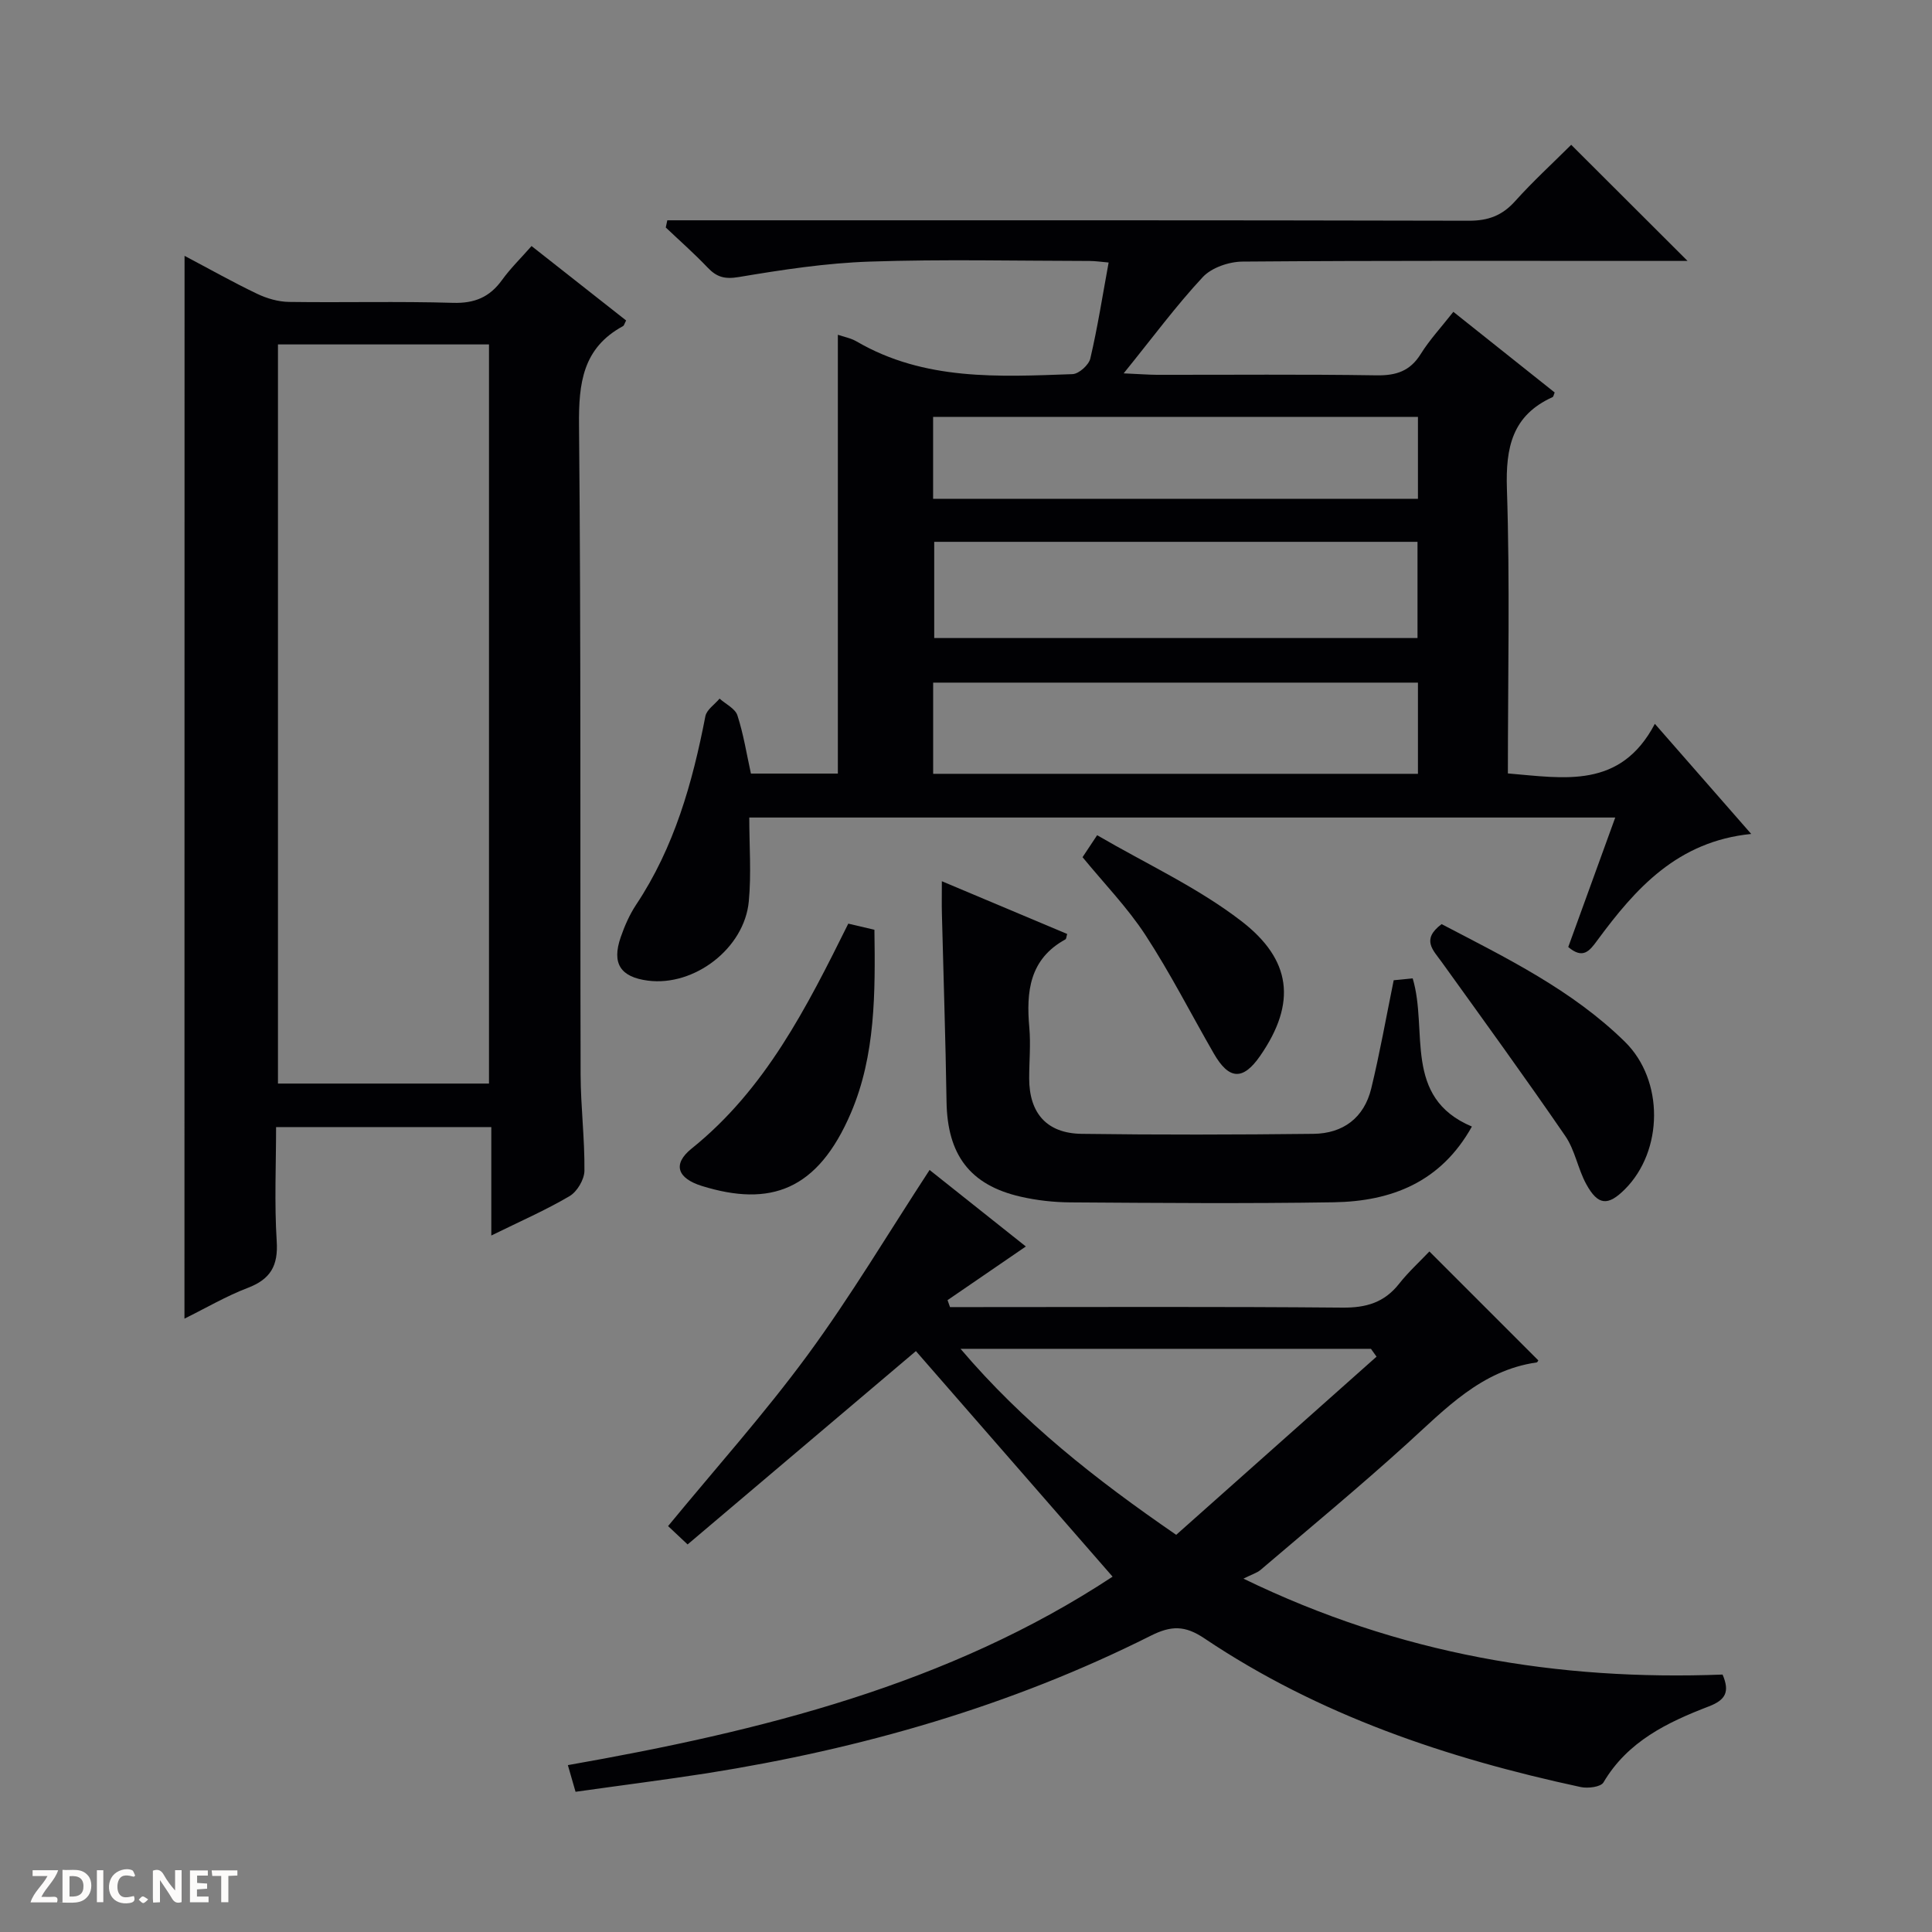 <svg enable-background="new 0 0 400 400" viewBox="0 0 400 400" xmlns="http://www.w3.org/2000/svg"><rect x="0" y="0" width="400" height="400" fill="#808080" stroke="none"/><g fill="#fcfbfa"><path d="m37.59 393.81c-.92.31-1.52.05-2-.78-.7-1.2-1.52-2.34-2.47-3.78v4.59c-.55.03-.95.05-1.41.07-.03-.37-.06-.64-.06-.91 0-1.91 0-3.81 0-5.7 1.13-.41 1.77-.03 2.29.91.62 1.11 1.38 2.14 2.31 3.19v-4.2h1.35v6.61z"/><path d="m12.94 393.88v-6.75c1.9.19 3.93-.54 5.37 1.29.8 1.01.78 2.88.03 3.97-1.37 1.97-3.4 1.51-6.4 1.49m2.45-1.22c2.04.12 2.92-.58 2.89-2.21-.03-1.51-.98-2.19-2.89-2z"/><path d="m11.81 393.87h-5.49c.68-2.18 2.47-3.48 3.51-5.45h-3.08v-1.21h5.29c-.71 2.13-2.44 3.48-3.47 5.51.86 0 1.63.04 2.39-.01.79-.05 1.14.21.85 1.16"/><path d="m39.33 393.86v-6.61h3.7v1.07h-2.22v1.52c.68.04 1.34.09 2.07.13v1.07c-.72.05-1.38.09-2.1.14v1.48h2.4v1.19h-3.85z"/><path d="m27.71 388.56c-1.15-.3-2.46-.61-3.1.64-.37.73-.41 1.93-.06 2.67.63 1.35 1.99.93 3.17.68.35.94-.01 1.32-.93 1.46-1.62.25-3.05-.27-3.76-1.48-.73-1.24-.6-3.03.31-4.17.88-1.11 2.71-1.7 4-1.16.32.13.44.74.65 1.12-.1.08-.19.16-.28.24"/><path d="m49.15 387.24v1.07c-.59.02-1.17.05-1.87.08v5.44h-1.48v-5.44h-1.85c-.05-.4-.08-.73-.13-1.15z"/><path d="m20.06 387.21h1.33v6.62h-1.33z"/><path d="m30.68 393.25c-.39.38-.8.79-1.05.76-.32-.05-.6-.45-.9-.7.26-.24.51-.64.8-.67.29-.04.62.3 1.15.61"/></g><path d="m362.57 172.66c-15.27 1.53-23.93 11.27-31.84 22-1.63 2.22-2.97 4.01-6.04 1.41 3.17-8.74 6.38-17.57 9.73-26.81-60.01 0-119.4 0-179.29 0 0 5.92.44 11.69-.1 17.37-.92 9.75-11.31 17.64-20.88 16.4-5.69-.74-7.53-3.54-5.64-8.99.81-2.34 1.84-4.69 3.2-6.74 7.9-11.88 11.66-25.22 14.33-39.01.26-1.35 1.93-2.44 2.94-3.65 1.27 1.14 3.23 2.06 3.69 3.46 1.27 3.91 1.91 8.02 2.8 12.06h18c0-30.2 0-60.41 0-90.85 1.18.41 2.67.68 3.91 1.4 14 8.15 29.39 7.3 44.68 6.75 1.31-.05 3.37-1.9 3.68-3.24 1.51-6.45 2.53-13.01 3.79-19.87-1.42-.12-2.67-.31-3.93-.32-15.17-.02-30.34-.38-45.49.13-9.09.3-18.18 1.69-27.16 3.2-2.93.49-4.58 0-6.45-1.97-2.75-2.89-5.76-5.54-8.66-8.29.11-.5.21-1 .32-1.49h5.46c53.5 0 106.99-.04 160.49.09 4.01.01 6.9-1.07 9.57-4.04 3.66-4.08 7.72-7.8 11.62-11.68 7.84 7.82 15.65 15.62 24.09 24.04-2.2 0-3.93 0-5.65 0-28.83 0-57.66-.09-86.49.14-2.8.02-6.39 1.24-8.23 3.21-5.51 5.91-10.33 12.46-16.38 19.93 3.41.15 5.14.29 6.87.3 15.17.02 30.33-.13 45.49.11 4.07.06 6.94-.87 9.15-4.42 1.83-2.94 4.24-5.53 6.75-8.73 7.05 5.61 14.02 11.16 20.98 16.7-.19.43-.24.87-.44.96-8.35 3.78-9.73 10.41-9.45 19.01.64 19.47.2 38.97.2 58.9 11.65.97 23.28 3.31 30.43-10.27 6.96 7.94 13.23 15.12 19.95 22.8zm-169.15-60.48v19.92h100.06c0-6.92 0-13.34 0-19.92-33.45 0-66.54 0-100.06 0zm100.15 29.15c-33.59 0-66.92 0-100.37 0v18.88h100.37c0-6.48 0-12.57 0-18.88zm0-38.06c0-5.86 0-11.28 0-16.96-33.58 0-66.91 0-100.38 0v16.96z" fill="#010104"/><path d="m38.21 52.97c5.12 2.7 10 5.46 15.05 7.87 2.01.96 4.37 1.64 6.58 1.67 11.32.16 22.66-.15 33.97.19 4.47.13 7.58-1.19 10.13-4.73 1.73-2.4 3.88-4.49 6.11-7.03 6.7 5.27 13.16 10.36 19.58 15.41-.33.62-.41 1.05-.66 1.18-8.33 4.53-9.18 11.81-9.09 20.55.43 44.8.21 89.6.33 134.4.02 6.64.86 13.28.79 19.92-.02 1.8-1.51 4.32-3.07 5.24-4.94 2.91-10.23 5.22-16.21 8.16 0-7.98 0-15.04 0-22.45-14.96 0-29.36 0-44.56 0 0 7.79-.37 15.74.13 23.63.33 5.09-1.29 7.87-6.01 9.67-4.44 1.69-8.59 4.14-13.09 6.36.02-73.48.02-146.53.02-220.04zm63.03 171.37c0-51.34 0-102.19 0-153.03-14.77 0-29.18 0-43.69 0v153.03z" fill="#010104"/><path d="m119.16 370.97c-.57-1.98-1.01-3.53-1.59-5.52 40.03-7.04 78.84-16.65 112.78-39.02-13.72-15.74-27.2-31.2-40.72-46.7-15.4 13.04-31.23 26.45-47.27 40.03-1.76-1.65-3.04-2.86-4.04-3.8 9.79-11.91 19.93-23.23 28.88-35.41 8.93-12.16 16.68-25.19 25.26-38.32 6.15 4.89 12.98 10.32 19.93 15.84-5.56 3.81-10.89 7.46-16.21 11.11.17.48.34.96.51 1.44h5.27c25.33 0 50.67-.12 76 .11 4.89.04 8.64-1.05 11.69-4.92 1.95-2.47 4.31-4.62 6.29-6.71l22.55 22.55c-.01.01-.16.4-.36.43-11.47 1.65-18.87 9.62-26.87 16.87-9.86 8.94-20.13 17.43-30.26 26.07-.74.63-1.77.92-3.56 1.82 32.49 15.78 65.21 21.15 99.2 19.86 1.54 3.6.61 5.26-2.84 6.59-8.59 3.3-16.81 7.24-21.82 15.74-.56.95-3.22 1.28-4.71.96-27.66-5.95-54.21-14.87-77.91-30.78-4.03-2.71-6.87-2.68-11.11-.55-29.03 14.58-59.91 23.41-91.91 28.48-8.85 1.37-17.75 2.5-27.18 3.83zm165.84-90.09c-.39-.54-.78-1.08-1.16-1.62-28.03 0-56.06 0-84.97 0 12.95 15.23 27.84 26.95 44.65 38.51 13.82-12.29 27.65-24.59 41.48-36.89z" fill="#010104"/><path d="m195 182.45c9.24 3.89 17.6 7.41 25.95 10.92-.17.53-.17 1.01-.37 1.12-7.44 4.08-8.14 10.81-7.47 18.27.31 3.47-.03 6.99-.03 10.49 0 7.21 3.63 11.4 10.86 11.5 15.99.22 31.99.18 47.99 0 6.15-.07 10.49-3.32 11.97-9.39 1.76-7.24 3.06-14.6 4.65-22.41.98-.1 2.4-.24 3.93-.39 3.24 10.78-2.1 24.64 12.26 30.68-6.44 11.55-16.68 15.48-28.59 15.68-18.16.29-36.33.14-54.49.02-3.47-.02-7.01-.41-10.39-1.19-10.49-2.41-15.13-8.7-15.3-19.65-.2-12.98-.64-25.95-.96-38.93-.05-1.97-.01-3.95-.01-6.72z" fill="#010104"/><path d="m175.63 191.23c2.01.47 3.58.84 5.41 1.27.18 13 .24 25.95-4.85 37.88-6.91 16.19-16.79 19.52-30.85 15.17-5.07-1.57-6.19-4.5-2.15-7.75 15.28-12.28 23.79-29.15 32.44-46.57z" fill="#010104"/><path d="m298.47 191.33c13.41 7.01 27.03 13.63 37.96 24.37 8.12 7.98 7.95 22.56-.01 30.52-3.51 3.51-5.57 3.38-8-1.05-1.74-3.17-2.33-7.05-4.35-9.98-8.34-12.15-17-24.08-25.61-36.05-1.74-2.43-4.26-4.62.01-7.81z" fill="#010104"/><path d="m224.13 177.47c.73-1.09 1.52-2.29 3.02-4.55 10.1 5.9 20.8 10.8 29.88 17.8 10.31 7.95 11.5 16.87 3.87 27.89-3.58 5.17-6.47 4.94-9.6-.5-4.72-8.19-9.01-16.65-14.17-24.55-3.7-5.66-8.51-10.61-13-16.09z" fill="#010104"/></svg>